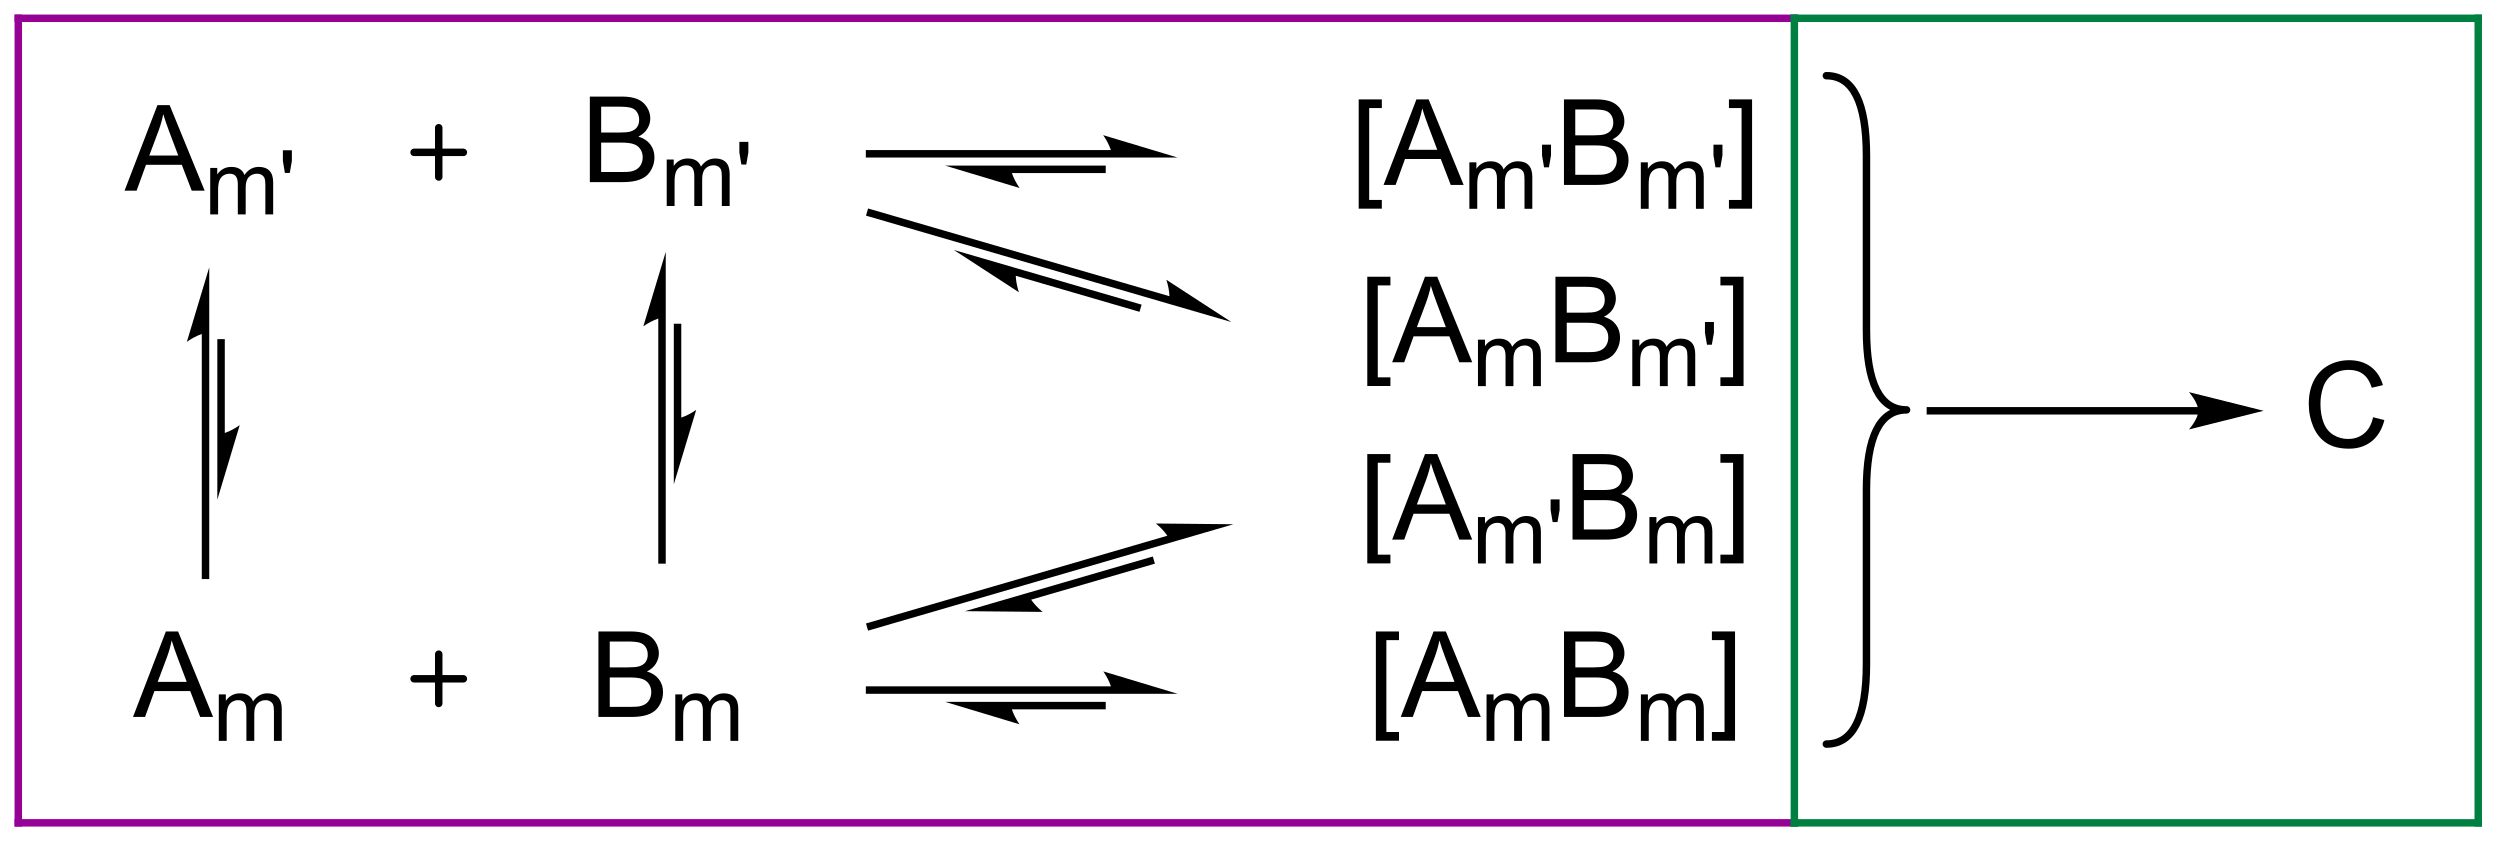 <?xml version="1.0" encoding="UTF-8"?>
<!DOCTYPE svg PUBLIC '-//W3C//DTD SVG 1.0//EN'
          'http://www.w3.org/TR/2001/REC-SVG-20010904/DTD/svg10.dtd'>
<svg stroke-dasharray="none" shape-rendering="auto" xmlns="http://www.w3.org/2000/svg" font-family="'Dialog'" text-rendering="auto" width="574" fill-opacity="1" color-interpolation="auto" color-rendering="auto" preserveAspectRatio="xMidYMid meet" font-size="12px" viewBox="0 0 574 194" fill="black" xmlns:xlink="http://www.w3.org/1999/xlink" stroke="black" image-rendering="auto" stroke-miterlimit="10" stroke-linecap="square" stroke-linejoin="miter" font-style="normal" stroke-width="1" height="194" stroke-dashoffset="0" font-weight="normal" stroke-opacity="1"
><!--Generated by the Batik Graphics2D SVG Generator--><defs id="genericDefs"
  /><g
  ><defs id="defs1"
    ><clipPath clipPathUnits="userSpaceOnUse" id="clipPath1"
      ><path d="M0.646 0.646 L172.584 0.646 L172.584 58.572 L0.646 58.572 L0.646 0.646 Z"
      /></clipPath
      ><clipPath clipPathUnits="userSpaceOnUse" id="clipPath2"
      ><path d="M27.309 31.559 L27.309 87.875 L194.467 87.875 L194.467 31.559 Z"
      /></clipPath
    ></defs
    ><g transform="scale(3.333,3.333) translate(-0.646,-0.646) matrix(1.029,0,0,1.029,-27.444,-31.816)"
    ><path d="M35.637 44.312 L37.837 38.586 L38.655 38.586 L40.999 44.312 L40.134 44.312 L39.468 42.578 L37.072 42.578 L36.444 44.312 L35.637 44.312 ZM37.291 41.961 L39.233 41.961 L38.634 40.375 Q38.361 39.651 38.228 39.188 Q38.119 39.737 37.921 40.281 L37.291 41.961 Z" stroke="none" clip-path="url(#clipPath2)"
    /></g
    ><g transform="matrix(3.429,0,0,3.429,-93.633,-108.206)"
    ><path d="M41.382 45.913 L41.382 42.801 L41.853 42.801 L41.853 43.237 Q42 43.008 42.242 42.87 Q42.486 42.731 42.796 42.731 Q43.142 42.731 43.363 42.875 Q43.586 43.018 43.675 43.276 Q44.044 42.731 44.636 42.731 Q45.099 42.731 45.347 42.987 Q45.597 43.243 45.597 43.776 L45.597 45.913 L45.074 45.913 L45.074 43.952 Q45.074 43.635 45.021 43.496 Q44.97 43.358 44.836 43.274 Q44.701 43.188 44.519 43.188 Q44.191 43.188 43.974 43.407 Q43.757 43.623 43.757 44.104 L43.757 45.913 L43.23 45.913 L43.23 43.891 Q43.23 43.539 43.101 43.364 Q42.972 43.188 42.679 43.188 Q42.457 43.188 42.267 43.305 Q42.08 43.422 41.994 43.649 Q41.91 43.873 41.91 44.297 L41.91 45.913 L41.382 45.913 ZM46.382 43.137 L46.248 42.334 L46.248 41.618 L46.849 41.618 L46.849 42.334 L46.709 43.137 L46.382 43.137 Z" stroke="none" clip-path="url(#clipPath2)"
    /></g
    ><g transform="matrix(3.429,0,0,3.429,-93.633,-108.206)"
    ><path d="M66.801 43.75 L66.801 38.023 L68.95 38.023 Q69.606 38.023 70.002 38.198 Q70.4 38.37 70.624 38.732 Q70.848 39.094 70.848 39.487 Q70.848 39.854 70.648 40.18 Q70.45 40.503 70.049 40.703 Q70.567 40.854 70.846 41.221 Q71.127 41.589 71.127 42.089 Q71.127 42.492 70.955 42.839 Q70.786 43.182 70.536 43.37 Q70.286 43.557 69.908 43.654 Q69.533 43.75 68.986 43.75 L66.801 43.75 ZM67.559 40.43 L68.799 40.43 Q69.301 40.43 69.52 40.362 Q69.809 40.276 69.955 40.078 Q70.103 39.878 70.103 39.578 Q70.103 39.292 69.965 39.075 Q69.83 38.859 69.575 38.779 Q69.322 38.698 68.705 38.698 L67.559 38.698 L67.559 40.43 ZM67.559 43.073 L68.986 43.073 Q69.353 43.073 69.502 43.047 Q69.762 43 69.937 42.891 Q70.114 42.781 70.226 42.573 Q70.34 42.362 70.34 42.089 Q70.34 41.768 70.176 41.534 Q70.012 41.297 69.721 41.2 Q69.431 41.104 68.885 41.104 L67.559 41.104 L67.559 43.073 Z" stroke="none" clip-path="url(#clipPath2)"
    /></g
    ><g transform="matrix(3.429,0,0,3.429,-93.633,-108.206)"
    ><path d="M71.948 45.35 L71.948 42.239 L72.418 42.239 L72.418 42.674 Q72.565 42.446 72.807 42.307 Q73.051 42.168 73.362 42.168 Q73.708 42.168 73.928 42.313 Q74.151 42.456 74.241 42.713 Q74.61 42.168 75.202 42.168 Q75.665 42.168 75.913 42.424 Q76.163 42.68 76.163 43.213 L76.163 45.35 L75.639 45.35 L75.639 43.389 Q75.639 43.073 75.587 42.934 Q75.536 42.795 75.401 42.711 Q75.266 42.625 75.085 42.625 Q74.756 42.625 74.54 42.844 Q74.323 43.061 74.323 43.541 L74.323 45.35 L73.795 45.35 L73.795 43.328 Q73.795 42.977 73.666 42.801 Q73.538 42.625 73.245 42.625 Q73.022 42.625 72.833 42.743 Q72.645 42.86 72.559 43.086 Q72.475 43.311 72.475 43.735 L72.475 45.35 L71.948 45.35 ZM76.948 42.575 L76.813 41.772 L76.813 41.055 L77.415 41.055 L77.415 41.772 L77.274 42.575 L76.948 42.575 Z" stroke="none" clip-path="url(#clipPath2)"
    /></g
    ><g transform="matrix(3.429,0,0,3.429,-93.633,-108.206)"
    ><path d="M36.212 79.562 L38.413 73.836 L39.23 73.836 L41.574 79.562 L40.709 79.562 L40.043 77.828 L37.647 77.828 L37.019 79.562 L36.212 79.562 ZM37.866 77.211 L39.808 77.211 L39.209 75.625 Q38.936 74.901 38.803 74.438 Q38.694 74.987 38.496 75.531 L37.866 77.211 Z" stroke="none" clip-path="url(#clipPath2)"
    /></g
    ><g transform="matrix(3.429,0,0,3.429,-93.633,-108.206)"
    ><path d="M41.957 81.162 L41.957 78.051 L42.428 78.051 L42.428 78.487 Q42.575 78.258 42.817 78.12 Q43.061 77.981 43.371 77.981 Q43.717 77.981 43.938 78.125 Q44.16 78.268 44.25 78.526 Q44.62 77.981 45.211 77.981 Q45.674 77.981 45.922 78.237 Q46.172 78.493 46.172 79.026 L46.172 81.162 L45.649 81.162 L45.649 79.202 Q45.649 78.885 45.596 78.746 Q45.545 78.608 45.41 78.524 Q45.276 78.438 45.094 78.438 Q44.766 78.438 44.549 78.657 Q44.332 78.873 44.332 79.354 L44.332 81.162 L43.805 81.162 L43.805 79.141 Q43.805 78.79 43.676 78.614 Q43.547 78.438 43.254 78.438 Q43.032 78.438 42.842 78.555 Q42.655 78.672 42.569 78.899 Q42.485 79.123 42.485 79.547 L42.485 81.162 L41.957 81.162 Z" stroke="none" clip-path="url(#clipPath2)"
    /></g
    ><g transform="matrix(3.429,0,0,3.429,-93.633,-108.206)"
    ><path d="M67.376 79.562 L67.376 73.836 L69.525 73.836 Q70.181 73.836 70.577 74.01 Q70.975 74.182 71.199 74.544 Q71.423 74.906 71.423 75.299 Q71.423 75.667 71.223 75.992 Q71.025 76.315 70.624 76.516 Q71.142 76.667 71.421 77.034 Q71.702 77.401 71.702 77.901 Q71.702 78.305 71.53 78.651 Q71.361 78.995 71.111 79.182 Q70.861 79.37 70.483 79.466 Q70.108 79.562 69.561 79.562 L67.376 79.562 ZM68.134 76.242 L69.374 76.242 Q69.876 76.242 70.095 76.174 Q70.384 76.088 70.53 75.891 Q70.678 75.69 70.678 75.391 Q70.678 75.104 70.54 74.888 Q70.405 74.672 70.15 74.591 Q69.897 74.51 69.28 74.51 L68.134 74.51 L68.134 76.242 ZM68.134 78.885 L69.561 78.885 Q69.928 78.885 70.077 78.859 Q70.337 78.812 70.512 78.703 Q70.689 78.594 70.801 78.385 Q70.915 78.174 70.915 77.901 Q70.915 77.581 70.751 77.346 Q70.587 77.109 70.296 77.013 Q70.007 76.917 69.46 76.917 L68.134 76.917 L68.134 78.885 Z" stroke="none" clip-path="url(#clipPath2)"
    /></g
    ><g transform="matrix(3.429,0,0,3.429,-93.633,-108.206)"
    ><path d="M72.523 81.162 L72.523 78.051 L72.993 78.051 L72.993 78.487 Q73.14 78.258 73.382 78.12 Q73.626 77.981 73.937 77.981 Q74.282 77.981 74.503 78.125 Q74.726 78.268 74.816 78.526 Q75.185 77.981 75.777 77.981 Q76.24 77.981 76.488 78.237 Q76.738 78.493 76.738 79.026 L76.738 81.162 L76.214 81.162 L76.214 79.202 Q76.214 78.885 76.162 78.746 Q76.111 78.608 75.976 78.524 Q75.841 78.438 75.659 78.438 Q75.331 78.438 75.115 78.657 Q74.898 78.873 74.898 79.354 L74.898 81.162 L74.37 81.162 L74.37 79.141 Q74.37 78.79 74.242 78.614 Q74.113 78.438 73.82 78.438 Q73.597 78.438 73.407 78.555 Q73.22 78.672 73.134 78.899 Q73.05 79.123 73.05 79.547 L73.05 81.162 L72.523 81.162 Z" stroke="none" clip-path="url(#clipPath2)"
    /></g
    ><g transform="matrix(3.429,0,0,3.429,-93.633,-108.206)"
    ><path d="M118.282 45.529 L118.282 38.211 L119.831 38.211 L119.831 38.792 L118.985 38.792 L118.985 44.945 L119.831 44.945 L119.831 45.529 L118.282 45.529 ZM119.947 43.938 L122.148 38.211 L122.965 38.211 L125.309 43.938 L124.445 43.938 L123.778 42.203 L121.382 42.203 L120.754 43.938 L119.947 43.938 ZM121.601 41.586 L123.543 41.586 L122.945 40 Q122.671 39.276 122.538 38.812 Q122.429 39.362 122.231 39.906 L121.601 41.586 Z" stroke="none" clip-path="url(#clipPath2)"
    /></g
    ><g transform="matrix(3.429,0,0,3.429,-93.633,-108.206)"
    ><path d="M125.693 45.538 L125.693 42.426 L126.163 42.426 L126.163 42.862 Q126.31 42.633 126.552 42.495 Q126.796 42.356 127.107 42.356 Q127.452 42.356 127.673 42.5 Q127.896 42.643 127.986 42.901 Q128.355 42.356 128.946 42.356 Q129.409 42.356 129.657 42.612 Q129.907 42.868 129.907 43.401 L129.907 45.538 L129.384 45.538 L129.384 43.577 Q129.384 43.26 129.331 43.121 Q129.28 42.983 129.146 42.899 Q129.011 42.813 128.829 42.813 Q128.501 42.813 128.284 43.032 Q128.068 43.248 128.068 43.729 L128.068 45.538 L127.54 45.538 L127.54 43.516 Q127.54 43.164 127.411 42.989 Q127.282 42.813 126.99 42.813 Q126.767 42.813 126.577 42.93 Q126.39 43.047 126.304 43.274 Q126.22 43.498 126.22 43.922 L126.22 45.538 L125.693 45.538 ZM130.693 42.762 L130.558 41.959 L130.558 41.243 L131.159 41.243 L131.159 41.959 L131.019 42.762 L130.693 42.762 Z" stroke="none" clip-path="url(#clipPath2)"
    /></g
    ><g transform="matrix(3.429,0,0,3.429,-93.633,-108.206)"
    ><path d="M132.026 43.938 L132.026 38.211 L134.174 38.211 Q134.83 38.211 135.226 38.385 Q135.625 38.557 135.849 38.919 Q136.072 39.281 136.072 39.675 Q136.072 40.042 135.872 40.367 Q135.674 40.69 135.273 40.891 Q135.791 41.042 136.07 41.409 Q136.351 41.776 136.351 42.276 Q136.351 42.68 136.179 43.026 Q136.01 43.37 135.76 43.557 Q135.51 43.745 135.132 43.841 Q134.757 43.938 134.21 43.938 L132.026 43.938 ZM132.783 40.617 L134.023 40.617 Q134.526 40.617 134.744 40.55 Q135.033 40.464 135.179 40.266 Q135.328 40.065 135.328 39.766 Q135.328 39.479 135.19 39.263 Q135.054 39.047 134.799 38.966 Q134.547 38.885 133.929 38.885 L132.783 38.885 L132.783 40.617 ZM132.783 43.26 L134.21 43.26 Q134.578 43.26 134.726 43.234 Q134.987 43.188 135.161 43.078 Q135.338 42.969 135.45 42.76 Q135.565 42.55 135.565 42.276 Q135.565 41.956 135.401 41.721 Q135.237 41.484 134.945 41.388 Q134.656 41.292 134.109 41.292 L132.783 41.292 L132.783 43.26 Z" stroke="none" clip-path="url(#clipPath2)"
    /></g
    ><g transform="matrix(3.429,0,0,3.429,-93.633,-108.206)"
    ><path d="M137.172 45.538 L137.172 42.426 L137.643 42.426 L137.643 42.862 Q137.789 42.633 138.031 42.495 Q138.276 42.356 138.586 42.356 Q138.932 42.356 139.153 42.5 Q139.375 42.643 139.465 42.901 Q139.834 42.356 140.426 42.356 Q140.889 42.356 141.137 42.612 Q141.387 42.868 141.387 43.401 L141.387 45.538 L140.863 45.538 L140.863 43.577 Q140.863 43.26 140.811 43.121 Q140.76 42.983 140.625 42.899 Q140.49 42.813 140.309 42.813 Q139.981 42.813 139.764 43.032 Q139.547 43.248 139.547 43.729 L139.547 45.538 L139.02 45.538 L139.02 43.516 Q139.02 43.164 138.891 42.989 Q138.762 42.813 138.469 42.813 Q138.246 42.813 138.057 42.93 Q137.869 43.047 137.783 43.274 Q137.699 43.498 137.699 43.922 L137.699 45.538 L137.172 45.538 ZM142.172 42.762 L142.037 41.959 L142.037 41.243 L142.639 41.243 L142.639 41.959 L142.498 42.762 L142.172 42.762 Z" stroke="none" clip-path="url(#clipPath2)"
    /></g
    ><g transform="matrix(3.429,0,0,3.429,-93.633,-108.206)"
    ><path d="M144.622 45.529 L143.073 45.529 L143.073 44.945 L143.919 44.945 L143.919 38.792 L143.073 38.792 L143.073 38.211 L144.622 38.211 L144.622 45.529 Z" stroke="none" clip-path="url(#clipPath2)"
    /></g
    ><g transform="matrix(3.429,0,0,3.429,-93.633,-108.206)"
    ><path d="M118.857 57.404 L118.857 50.086 L120.406 50.086 L120.406 50.667 L119.56 50.667 L119.56 56.82 L120.406 56.82 L120.406 57.404 L118.857 57.404 ZM120.522 55.812 L122.723 50.086 L123.54 50.086 L125.884 55.812 L125.019 55.812 L124.353 54.078 L121.957 54.078 L121.329 55.812 L120.522 55.812 ZM122.176 53.461 L124.118 53.461 L123.519 51.875 Q123.246 51.151 123.113 50.688 Q123.004 51.237 122.806 51.781 L122.176 53.461 Z" stroke="none" clip-path="url(#clipPath2)"
    /></g
    ><g transform="matrix(3.429,0,0,3.429,-93.633,-108.206)"
    ><path d="M126.268 57.413 L126.268 54.301 L126.738 54.301 L126.738 54.737 Q126.885 54.508 127.127 54.37 Q127.371 54.231 127.682 54.231 Q128.027 54.231 128.248 54.375 Q128.471 54.518 128.56 54.776 Q128.93 54.231 129.522 54.231 Q129.984 54.231 130.232 54.487 Q130.482 54.743 130.482 55.276 L130.482 57.413 L129.959 57.413 L129.959 55.452 Q129.959 55.135 129.906 54.996 Q129.856 54.858 129.721 54.774 Q129.586 54.688 129.404 54.688 Q129.076 54.688 128.859 54.907 Q128.643 55.123 128.643 55.604 L128.643 57.413 L128.115 57.413 L128.115 55.391 Q128.115 55.039 127.986 54.864 Q127.857 54.688 127.564 54.688 Q127.342 54.688 127.152 54.805 Q126.965 54.922 126.879 55.149 Q126.795 55.373 126.795 55.797 L126.795 57.413 L126.268 57.413 Z" stroke="none" clip-path="url(#clipPath2)"
    /></g
    ><g transform="matrix(3.429,0,0,3.429,-93.633,-108.206)"
    ><path d="M131.455 55.812 L131.455 50.086 L133.604 50.086 Q134.26 50.086 134.656 50.26 Q135.054 50.432 135.278 50.794 Q135.502 51.156 135.502 51.55 Q135.502 51.917 135.302 52.242 Q135.104 52.565 134.702 52.766 Q135.221 52.917 135.499 53.284 Q135.781 53.651 135.781 54.151 Q135.781 54.555 135.609 54.901 Q135.44 55.245 135.19 55.432 Q134.94 55.62 134.562 55.716 Q134.187 55.812 133.64 55.812 L131.455 55.812 ZM132.213 52.492 L133.452 52.492 Q133.955 52.492 134.174 52.425 Q134.463 52.339 134.609 52.141 Q134.757 51.94 134.757 51.641 Q134.757 51.354 134.619 51.138 Q134.484 50.922 134.229 50.841 Q133.976 50.76 133.359 50.76 L132.213 50.76 L132.213 52.492 ZM132.213 55.135 L133.64 55.135 Q134.007 55.135 134.156 55.109 Q134.416 55.062 134.591 54.953 Q134.768 54.844 134.88 54.635 Q134.994 54.425 134.994 54.151 Q134.994 53.831 134.83 53.596 Q134.666 53.359 134.374 53.263 Q134.085 53.167 133.538 53.167 L132.213 53.167 L132.213 55.135 Z" stroke="none" clip-path="url(#clipPath2)"
    /></g
    ><g transform="matrix(3.429,0,0,3.429,-93.633,-108.206)"
    ><path d="M136.602 57.413 L136.602 54.301 L137.072 54.301 L137.072 54.737 Q137.219 54.508 137.461 54.37 Q137.705 54.231 138.016 54.231 Q138.361 54.231 138.582 54.375 Q138.805 54.518 138.894 54.776 Q139.264 54.231 139.856 54.231 Q140.318 54.231 140.566 54.487 Q140.816 54.743 140.816 55.276 L140.816 57.413 L140.293 57.413 L140.293 55.452 Q140.293 55.135 140.24 54.996 Q140.19 54.858 140.055 54.774 Q139.92 54.688 139.738 54.688 Q139.41 54.688 139.193 54.907 Q138.977 55.123 138.977 55.604 L138.977 57.413 L138.449 57.413 L138.449 55.391 Q138.449 55.039 138.32 54.864 Q138.191 54.688 137.899 54.688 Q137.676 54.688 137.486 54.805 Q137.299 54.922 137.213 55.149 Q137.129 55.373 137.129 55.797 L137.129 57.413 L136.602 57.413 ZM141.602 54.637 L141.467 53.834 L141.467 53.118 L142.068 53.118 L142.068 53.834 L141.928 54.637 L141.602 54.637 Z" stroke="none" clip-path="url(#clipPath2)"
    /></g
    ><g transform="matrix(3.429,0,0,3.429,-93.633,-108.206)"
    ><path d="M144.052 57.404 L142.502 57.404 L142.502 56.82 L143.349 56.82 L143.349 50.667 L142.502 50.667 L142.502 50.086 L144.052 50.086 L144.052 57.404 Z" stroke="none" clip-path="url(#clipPath2)"
    /></g
    ><g transform="matrix(3.429,0,0,3.429,-93.633,-108.206)"
    ><path d="M118.857 69.279 L118.857 61.961 L120.406 61.961 L120.406 62.542 L119.56 62.542 L119.56 68.695 L120.406 68.695 L120.406 69.279 L118.857 69.279 ZM120.522 67.688 L122.723 61.961 L123.54 61.961 L125.884 67.688 L125.019 67.688 L124.353 65.953 L121.957 65.953 L121.329 67.688 L120.522 67.688 ZM122.176 65.336 L124.118 65.336 L123.519 63.75 Q123.246 63.026 123.113 62.562 Q123.004 63.112 122.806 63.656 L122.176 65.336 Z" stroke="none" clip-path="url(#clipPath2)"
    /></g
    ><g transform="matrix(3.429,0,0,3.429,-93.633,-108.206)"
    ><path d="M126.268 69.287 L126.268 66.176 L126.738 66.176 L126.738 66.612 Q126.885 66.383 127.127 66.245 Q127.371 66.106 127.682 66.106 Q128.027 66.106 128.248 66.25 Q128.471 66.393 128.56 66.651 Q128.93 66.106 129.522 66.106 Q129.984 66.106 130.232 66.362 Q130.482 66.618 130.482 67.151 L130.482 69.287 L129.959 69.287 L129.959 67.327 Q129.959 67.01 129.906 66.871 Q129.856 66.733 129.721 66.649 Q129.586 66.563 129.404 66.563 Q129.076 66.563 128.859 66.782 Q128.643 66.998 128.643 67.479 L128.643 69.287 L128.115 69.287 L128.115 67.266 Q128.115 66.915 127.986 66.739 Q127.857 66.563 127.564 66.563 Q127.342 66.563 127.152 66.68 Q126.965 66.797 126.879 67.024 Q126.795 67.248 126.795 67.672 L126.795 69.287 L126.268 69.287 ZM131.268 66.512 L131.133 65.709 L131.133 64.993 L131.734 64.993 L131.734 65.709 L131.594 66.512 L131.268 66.512 Z" stroke="none" clip-path="url(#clipPath2)"
    /></g
    ><g transform="matrix(3.429,0,0,3.429,-93.633,-108.206)"
    ><path d="M132.601 67.688 L132.601 61.961 L134.749 61.961 Q135.405 61.961 135.801 62.135 Q136.2 62.307 136.424 62.669 Q136.648 63.031 136.648 63.425 Q136.648 63.792 136.447 64.117 Q136.249 64.44 135.848 64.641 Q136.366 64.792 136.645 65.159 Q136.926 65.526 136.926 66.026 Q136.926 66.43 136.754 66.776 Q136.585 67.12 136.335 67.307 Q136.085 67.495 135.707 67.591 Q135.332 67.688 134.786 67.688 L132.601 67.688 ZM133.358 64.367 L134.598 64.367 Q135.101 64.367 135.319 64.299 Q135.608 64.213 135.754 64.016 Q135.903 63.815 135.903 63.516 Q135.903 63.229 135.765 63.013 Q135.629 62.797 135.374 62.716 Q135.121 62.635 134.504 62.635 L133.358 62.635 L133.358 64.367 ZM133.358 67.01 L134.786 67.01 Q135.153 67.01 135.301 66.984 Q135.562 66.938 135.736 66.828 Q135.913 66.719 136.025 66.51 Q136.14 66.299 136.14 66.026 Q136.14 65.706 135.976 65.471 Q135.812 65.234 135.52 65.138 Q135.231 65.042 134.684 65.042 L133.358 65.042 L133.358 67.01 Z" stroke="none" clip-path="url(#clipPath2)"
    /></g
    ><g transform="matrix(3.429,0,0,3.429,-93.633,-108.206)"
    ><path d="M137.747 69.287 L137.747 66.176 L138.218 66.176 L138.218 66.612 Q138.364 66.383 138.607 66.245 Q138.851 66.106 139.161 66.106 Q139.507 66.106 139.728 66.25 Q139.95 66.393 140.04 66.651 Q140.409 66.106 141.001 66.106 Q141.464 66.106 141.712 66.362 Q141.962 66.618 141.962 67.151 L141.962 69.287 L141.439 69.287 L141.439 67.327 Q141.439 67.01 141.386 66.871 Q141.335 66.733 141.2 66.649 Q141.065 66.563 140.884 66.563 Q140.556 66.563 140.339 66.782 Q140.122 66.998 140.122 67.479 L140.122 69.287 L139.595 69.287 L139.595 67.266 Q139.595 66.915 139.466 66.739 Q139.337 66.563 139.044 66.563 Q138.821 66.563 138.632 66.68 Q138.444 66.797 138.358 67.024 Q138.274 67.248 138.274 67.672 L138.274 69.287 L137.747 69.287 Z" stroke="none" clip-path="url(#clipPath2)"
    /></g
    ><g transform="matrix(3.429,0,0,3.429,-93.633,-108.206)"
    ><path d="M144.052 69.279 L142.502 69.279 L142.502 68.695 L143.349 68.695 L143.349 62.542 L142.502 62.542 L142.502 61.961 L144.052 61.961 L144.052 69.279 Z" stroke="none" clip-path="url(#clipPath2)"
    /></g
    ><g transform="matrix(3.429,0,0,3.429,-93.633,-108.206)"
    ><path d="M119.432 81.154 L119.432 73.836 L120.981 73.836 L120.981 74.417 L120.135 74.417 L120.135 80.57 L120.981 80.57 L120.981 81.154 L119.432 81.154 ZM121.097 79.562 L123.298 73.836 L124.115 73.836 L126.459 79.562 L125.594 79.562 L124.928 77.828 L122.532 77.828 L121.904 79.562 L121.097 79.562 ZM122.751 77.211 L124.694 77.211 L124.094 75.625 Q123.821 74.901 123.688 74.438 Q123.579 74.987 123.381 75.531 L122.751 77.211 Z" stroke="none" clip-path="url(#clipPath2)"
    /></g
    ><g transform="matrix(3.429,0,0,3.429,-93.633,-108.206)"
    ><path d="M126.843 81.162 L126.843 78.051 L127.313 78.051 L127.313 78.487 Q127.46 78.258 127.702 78.12 Q127.946 77.981 128.257 77.981 Q128.602 77.981 128.823 78.125 Q129.046 78.268 129.136 78.526 Q129.505 77.981 130.096 77.981 Q130.559 77.981 130.807 78.237 Q131.057 78.493 131.057 79.026 L131.057 81.162 L130.534 81.162 L130.534 79.202 Q130.534 78.885 130.481 78.746 Q130.43 78.608 130.296 78.524 Q130.161 78.438 129.979 78.438 Q129.651 78.438 129.434 78.657 Q129.218 78.873 129.218 79.354 L129.218 81.162 L128.69 81.162 L128.69 79.141 Q128.69 78.79 128.561 78.614 Q128.432 78.438 128.139 78.438 Q127.917 78.438 127.727 78.555 Q127.54 78.672 127.454 78.899 Q127.37 79.123 127.37 79.547 L127.37 81.162 L126.843 81.162 Z" stroke="none" clip-path="url(#clipPath2)"
    /></g
    ><g transform="matrix(3.429,0,0,3.429,-93.633,-108.206)"
    ><path d="M132.03 79.562 L132.03 73.836 L134.179 73.836 Q134.835 73.836 135.231 74.01 Q135.629 74.182 135.853 74.544 Q136.077 74.906 136.077 75.299 Q136.077 75.667 135.876 75.992 Q135.679 76.315 135.278 76.516 Q135.796 76.667 136.074 77.034 Q136.356 77.401 136.356 77.901 Q136.356 78.305 136.184 78.651 Q136.014 78.995 135.764 79.182 Q135.514 79.37 135.137 79.466 Q134.762 79.562 134.215 79.562 L132.03 79.562 ZM132.788 76.242 L134.028 76.242 Q134.53 76.242 134.749 76.174 Q135.038 76.088 135.184 75.891 Q135.332 75.69 135.332 75.391 Q135.332 75.104 135.194 74.888 Q135.059 74.672 134.804 74.591 Q134.551 74.51 133.934 74.51 L132.788 74.51 L132.788 76.242 ZM132.788 78.885 L134.215 78.885 Q134.582 78.885 134.731 78.859 Q134.991 78.812 135.166 78.703 Q135.343 78.594 135.455 78.385 Q135.569 78.174 135.569 77.901 Q135.569 77.581 135.405 77.346 Q135.241 77.109 134.949 77.013 Q134.66 76.917 134.113 76.917 L132.788 76.917 L132.788 78.885 Z" stroke="none" clip-path="url(#clipPath2)"
    /></g
    ><g transform="matrix(3.429,0,0,3.429,-93.633,-108.206)"
    ><path d="M137.177 81.162 L137.177 78.051 L137.647 78.051 L137.647 78.487 Q137.794 78.258 138.036 78.12 Q138.28 77.981 138.591 77.981 Q138.936 77.981 139.157 78.125 Q139.38 78.268 139.47 78.526 Q139.839 77.981 140.43 77.981 Q140.893 77.981 141.141 78.237 Q141.391 78.493 141.391 79.026 L141.391 81.162 L140.868 81.162 L140.868 79.202 Q140.868 78.885 140.815 78.746 Q140.764 78.608 140.63 78.524 Q140.495 78.438 140.313 78.438 Q139.985 78.438 139.768 78.657 Q139.552 78.873 139.552 79.354 L139.552 81.162 L139.024 81.162 L139.024 79.141 Q139.024 78.79 138.895 78.614 Q138.766 78.438 138.474 78.438 Q138.251 78.438 138.061 78.555 Q137.874 78.672 137.788 78.899 Q137.704 79.123 137.704 79.547 L137.704 81.162 L137.177 81.162 Z" stroke="none" clip-path="url(#clipPath2)"
    /></g
    ><g transform="matrix(3.429,0,0,3.429,-93.633,-108.206)"
    ><path d="M143.481 81.154 L141.932 81.154 L141.932 80.57 L142.778 80.57 L142.778 74.417 L141.932 74.417 L141.932 73.836 L143.481 73.836 L143.481 81.154 Z" stroke="none" clip-path="url(#clipPath2)"
    /></g
    ><g transform="matrix(3.429,0,0,3.429,-93.633,-108.206)"
    ><path d="M40.817 53.828 L40.817 70.078 L40.817 70.328 L41.317 70.328 L41.317 70.078 L41.317 53.828 L41.317 53.578 L40.817 53.578 L40.817 53.828 ZM41.317 49.453 L39.817 54.448 C39.817 54.448 40.66 53.828 41.317 53.828 Z" stroke="none" clip-path="url(#clipPath2)"
    /></g
    ><g transform="matrix(3.429,0,0,3.429,-93.633,-108.206)"
    ><path d="M42.358 60.641 L42.358 54.516 L42.358 54.266 L41.858 54.266 L41.858 54.516 L41.858 60.641 L41.858 60.891 L42.358 60.891 L42.358 60.641 ZM41.858 65.016 L43.358 60.021 C43.358 60.021 42.515 60.641 41.858 60.641 Z" stroke="none" clip-path="url(#clipPath2)"
    /></g
    ><g transform="matrix(3.429,0,0,3.429,-93.633,-108.206)"
    ><path d="M71.383 52.797 L71.383 69.047 L71.383 69.297 L71.883 69.297 L71.883 69.047 L71.883 52.797 L71.883 52.547 L71.383 52.547 L71.383 52.797 ZM71.883 48.422 L70.383 53.407 C70.383 53.407 71.224 52.797 71.883 52.797 Z" stroke="none" clip-path="url(#clipPath2)"
    /></g
    ><g transform="matrix(3.429,0,0,3.429,-93.633,-108.206)"
    ><path d="M72.923 59.609 L72.923 53.484 L72.923 53.234 L72.423 53.234 L72.423 53.484 L72.423 59.609 L72.423 59.859 L72.923 59.859 L72.923 59.609 ZM72.423 63.984 L73.923 58.999 C73.923 58.999 73.081 59.609 72.423 59.609 Z" stroke="none" clip-path="url(#clipPath2)"
    /></g
    ><g transform="matrix(3.429,0,0,3.429,-93.633,-108.206)"
    ><path d="M101.781 41.605 L85.531 41.605 L85.281 41.605 L85.281 42.105 L85.531 42.105 L101.781 42.105 L102.031 42.105 L102.031 41.605 L101.781 41.605 ZM106.156 42.105 L101.171 40.605 C101.171 40.605 101.781 41.447 101.781 42.105 Z" stroke="none" clip-path="url(#clipPath2)"
    /></g
    ><g transform="matrix(3.429,0,0,3.429,-93.633,-108.206)"
    ><path d="M94.969 43.145 L101.094 43.145 L101.344 43.145 L101.344 42.645 L101.094 42.645 L94.969 42.645 L94.719 42.645 L94.719 43.145 L94.969 43.145 ZM90.594 42.645 L95.579 44.145 C95.579 44.145 94.969 43.303 94.969 42.645 Z" stroke="none" clip-path="url(#clipPath2)"
    /></g
    ><g transform="matrix(3.429,0,0,3.429,-93.633,-108.206)"
    ><path d="M101.781 77.511 L85.531 77.511 L85.281 77.511 L85.281 78.011 L85.531 78.011 L101.781 78.011 L102.031 78.011 L102.031 77.511 L101.781 77.511 ZM106.156 78.011 L101.181 76.511 C101.181 76.511 101.781 77.352 101.781 78.011 Z" stroke="none" clip-path="url(#clipPath2)"
    /></g
    ><g transform="matrix(3.429,0,0,3.429,-93.633,-108.206)"
    ><path d="M94.969 79.052 L101.094 79.052 L101.344 79.052 L101.344 78.552 L101.094 78.552 L94.969 78.552 L94.719 78.552 L94.719 79.052 L94.969 79.052 ZM90.594 78.552 L95.569 80.052 C95.569 80.052 94.969 79.211 94.969 78.552 Z" stroke="none" clip-path="url(#clipPath2)"
    /></g
    ><g transform="matrix(3.429,0,0,3.429,-93.633,-108.206)"
    ><path d="M105.697 51.416 L85.671 45.585 L85.431 45.515 L85.291 45.995 L85.531 46.065 L105.557 51.896 L105.797 51.966 L105.937 51.486 L105.697 51.416 ZM109.758 53.119 L105.401 50.288 C105.401 50.288 105.742 51.263 105.557 51.896 Z" stroke="none" clip-path="url(#clipPath2)"
    /></g
    ><g transform="matrix(3.429,0,0,3.429,-93.633,-108.206)"
    ><path d="M95.234 49.997 L103.366 52.365 L103.606 52.435 L103.746 51.955 L103.506 51.885 L95.374 49.517 L95.133 49.447 L94.993 49.927 L95.234 49.997 ZM91.173 48.294 L95.53 51.125 C95.53 51.125 95.189 50.151 95.373 49.517 Z" stroke="none" clip-path="url(#clipPath2)"
    /></g
    ><g transform="matrix(3.429,0,0,3.429,-93.633,-108.206)"
    ><path d="M105.557 67.402 L85.531 73.233 L85.291 73.303 L85.431 73.783 L85.671 73.713 L105.697 67.882 L105.937 67.812 L105.797 67.332 L105.557 67.402 ZM109.898 66.659 L104.702 66.609 C104.702 66.609 105.513 67.249 105.697 67.882 Z" stroke="none" clip-path="url(#clipPath2)"
    /></g
    ><g transform="matrix(3.429,0,0,3.429,-93.633,-108.206)"
    ><path d="M96.263 71.736 L104.396 69.368 L104.636 69.298 L104.496 68.818 L104.256 68.888 L96.123 71.256 L95.883 71.326 L96.023 71.806 L96.263 71.736 ZM91.923 72.479 L97.119 72.528 C97.119 72.528 96.308 71.889 96.123 71.256 Z" stroke="none" clip-path="url(#clipPath2)"
    /></g
    ><g stroke-width="0.5" transform="matrix(3.429,0,0,3.429,-93.633,-108.206)" stroke-linejoin="round" stroke-linecap="round"
    ><path fill="none" d="M149.596 81.377 Q152.281 81.377 152.281 76.007 L152.281 64.371 Q152.281 59.001 154.966 59.001 Q152.281 59.001 152.281 53.631 L152.281 41.995 Q152.281 36.625 149.596 36.625" clip-path="url(#clipPath2)"
    /></g
    ><g transform="matrix(3.429,0,0,3.429,-93.633,-108.206)"
    ><path d="M174.5 58.812 L156.562 58.812 L156.312 58.812 L156.312 59.312 L156.562 59.312 L174.5 59.312 L174.75 59.312 L174.75 58.812 L174.5 58.812 ZM178.875 59.062 L173.875 57.812 C173.875 57.812 174.5 58.516 174.5 59.062 C174.5 59.609 173.875 60.312 173.875 60.312 Z" stroke="none" clip-path="url(#clipPath2)"
    /></g
    ><g transform="matrix(3.429,0,0,3.429,-93.633,-108.206)"
    ><path d="M186.203 59.492 L186.961 59.682 Q186.724 60.617 186.104 61.109 Q185.484 61.599 184.591 61.599 Q183.664 61.599 183.083 61.221 Q182.505 60.844 182.201 60.13 Q181.898 59.414 181.898 58.594 Q181.898 57.698 182.24 57.034 Q182.583 56.367 183.214 56.021 Q183.844 55.675 184.602 55.675 Q185.461 55.675 186.047 56.112 Q186.633 56.55 186.865 57.344 L186.117 57.518 Q185.919 56.893 185.539 56.609 Q185.161 56.323 184.586 56.323 Q183.927 56.323 183.482 56.641 Q183.039 56.956 182.859 57.49 Q182.68 58.023 182.68 58.589 Q182.68 59.32 182.893 59.865 Q183.107 60.409 183.555 60.68 Q184.005 60.948 184.529 60.948 Q185.164 60.948 185.604 60.581 Q186.047 60.214 186.203 59.492 Z" stroke="none" clip-path="url(#clipPath2)"
    /></g
    ><g stroke-width="0.5" transform="matrix(3.429,0,0,3.429,-93.633,-108.206)" stroke-linejoin="round" stroke-linecap="round"
    ><path fill="none" d="M55.033 41.758 L58.333 41.758 M56.683 40.108 L56.683 43.408" clip-path="url(#clipPath2)"
    /></g
    ><g stroke-width="0.5" transform="matrix(3.429,0,0,3.429,-93.633,-108.206)" stroke-linejoin="round" stroke-linecap="round"
    ><path fill="none" d="M55.033 77.008 L58.333 77.008 M56.683 75.358 L56.683 78.658" clip-path="url(#clipPath2)"
    /></g
    ><g fill="rgb(149,0,149)" transform="matrix(3.429,0,0,3.429,-93.633,-108.206)" stroke="rgb(149,0,149)"
    ><path d="M147.454 86.402 L28.531 86.402 L28.281 86.402 L28.281 86.902 L28.531 86.902 L147.454 86.902 L147.704 86.902 L147.704 86.402 L147.454 86.402 Z" stroke="none" clip-path="url(#clipPath2)"
    /></g
    ><g fill="rgb(149,0,149)" transform="matrix(3.429,0,0,3.429,-93.633,-108.206)" stroke="rgb(149,0,149)"
    ><path d="M28.781 86.652 L28.781 32.781 L28.781 32.531 L28.281 32.531 L28.281 32.781 L28.281 86.652 L28.281 86.902 L28.781 86.902 L28.781 86.652 Z" stroke="none" clip-path="url(#clipPath2)"
    /></g
    ><g fill="rgb(149,0,149)" transform="matrix(3.429,0,0,3.429,-93.633,-108.206)" stroke="rgb(149,0,149)"
    ><path d="M147.454 32.531 L28.531 32.531 L28.281 32.531 L28.281 33.031 L28.531 33.031 L147.454 33.031 L147.704 33.031 L147.704 32.531 L147.454 32.531 Z" stroke="none" clip-path="url(#clipPath2)"
    /></g
    ><g fill="rgb(0,128,64)" transform="matrix(3.429,0,0,3.429,-93.633,-108.206)" stroke="rgb(0,128,64)"
    ><path d="M147.704 86.652 L147.704 32.781 L147.704 32.531 L147.204 32.531 L147.204 32.781 L147.204 86.652 L147.204 86.902 L147.704 86.902 L147.704 86.652 Z" stroke="none" clip-path="url(#clipPath2)"
    /></g
    ><g fill="rgb(0,128,64)" transform="matrix(3.429,0,0,3.429,-93.633,-108.206)" stroke="rgb(0,128,64)"
    ><path d="M147.454 86.902 L193.244 86.903 L193.494 86.903 L193.494 86.403 L193.244 86.403 L147.454 86.402 L147.204 86.402 L147.204 86.902 L147.454 86.902 Z" stroke="none" clip-path="url(#clipPath2)"
    /></g
    ><g fill="rgb(0,128,64)" transform="matrix(3.429,0,0,3.429,-93.633,-108.206)" stroke="rgb(0,128,64)"
    ><path d="M147.454 33.031 L193.244 33.031 L193.494 33.031 L193.494 32.531 L193.244 32.531 L147.454 32.531 L147.204 32.531 L147.204 33.031 L147.454 33.031 Z" stroke="none" clip-path="url(#clipPath2)"
    /></g
    ><g fill="rgb(0,128,64)" transform="matrix(3.429,0,0,3.429,-93.633,-108.206)" stroke="rgb(0,128,64)"
    ><path d="M193.494 86.653 L193.494 32.781 L193.494 32.531 L192.994 32.531 L192.994 32.781 L192.994 86.653 L192.994 86.903 L193.494 86.903 L193.494 86.653 Z" stroke="none" clip-path="url(#clipPath2)"
    /></g
  ></g
></svg
>
